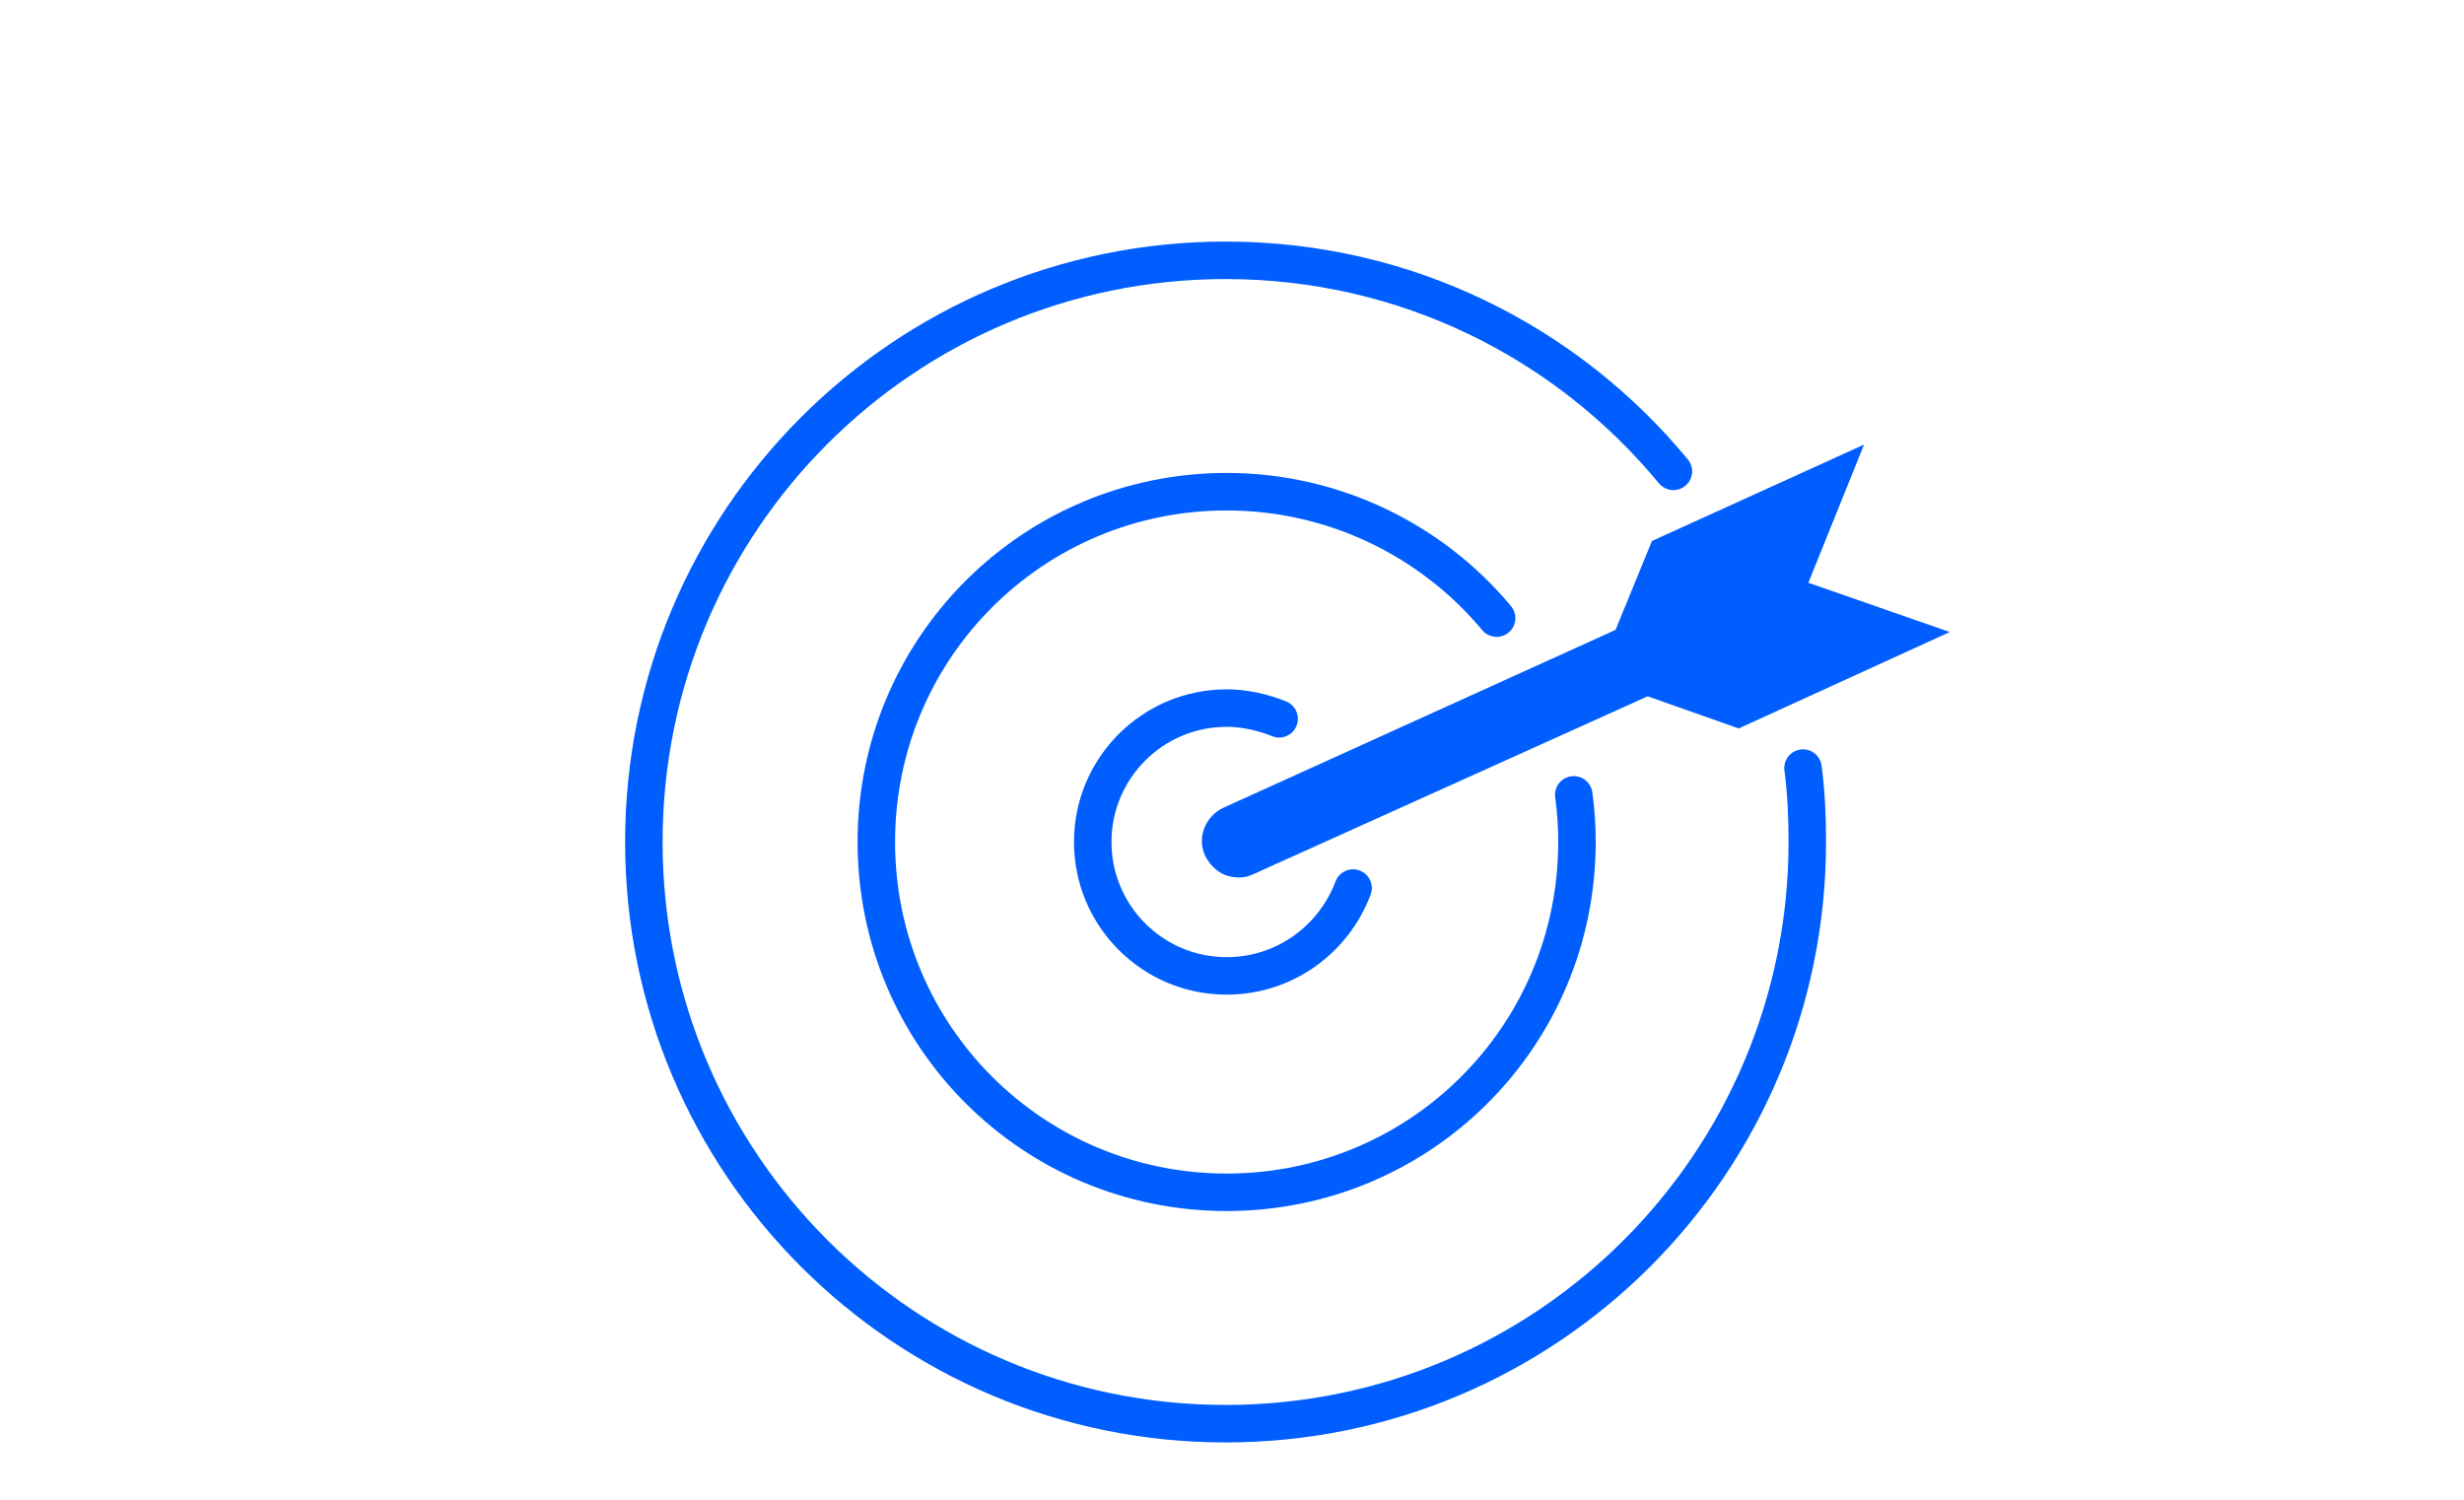<?xml version="1.0" encoding="utf-8"?>
<!-- Generator: Adobe Illustrator 27.8.0, SVG Export Plug-In . SVG Version: 6.00 Build 0)  -->
<svg version="1.1" id="Livello_1" xmlns="http://www.w3.org/2000/svg" xmlns:xlink="http://www.w3.org/1999/xlink" x="0px" y="0px"
	 viewBox="0 0 230 140" style="enable-background:new 0 0 230 140;" xml:space="preserve">
<style type="text/css">
	.st0{fill:#005EFF;}
	.st1{fill-rule:evenodd;clip-rule:evenodd;fill:#005EFF;}
	.st2{fill:none;stroke:#005EFF;stroke-width:3.5;stroke-linecap:round;stroke-miterlimit:10;}
	.st3{fill:none;stroke:#005EFF;stroke-width:3.5;stroke-linecap:round;stroke-linejoin:round;stroke-miterlimit:10;}
</style>
<path class="st0" d="M182,59l-13.2-4.6l5.2-12.9l-19.8,9l-3.4,8.3l-36.6,16.6c-1.7,0.8-2.5,2.8-1.7,4.5c0.4,0.8,1.1,1.5,1.9,1.8
	c0.9,0.3,1.8,0.3,2.6-0.1L153.8,65l8.5,3L182,59z"/>
<path class="st2" d="M168.3,71.7c0.3,2.3,0.4,4.5,0.4,6.9c0,30-24.3,54.3-54.3,54.3s-54.3-24.3-54.3-54.3s24.3-54.3,54.3-54.3
	c16.8,0,31.8,7.6,41.8,19.7"/>
<path class="st2" d="M146.9,74.2c0.2,1.4,0.3,2.9,0.3,4.4c0,18.1-14.6,32.7-32.7,32.7S81.8,96.7,81.8,78.6s14.6-32.7,32.7-32.7
	c10.1,0,19.2,4.6,25.2,11.8"/>
<path class="st2" d="M126.3,82.9c-1.8,4.8-6.4,8.2-11.8,8.2c-6.9,0-12.5-5.6-12.5-12.5s5.6-12.5,12.5-12.5c1.7,0,3.4,0.4,4.9,1"/>
</svg>
